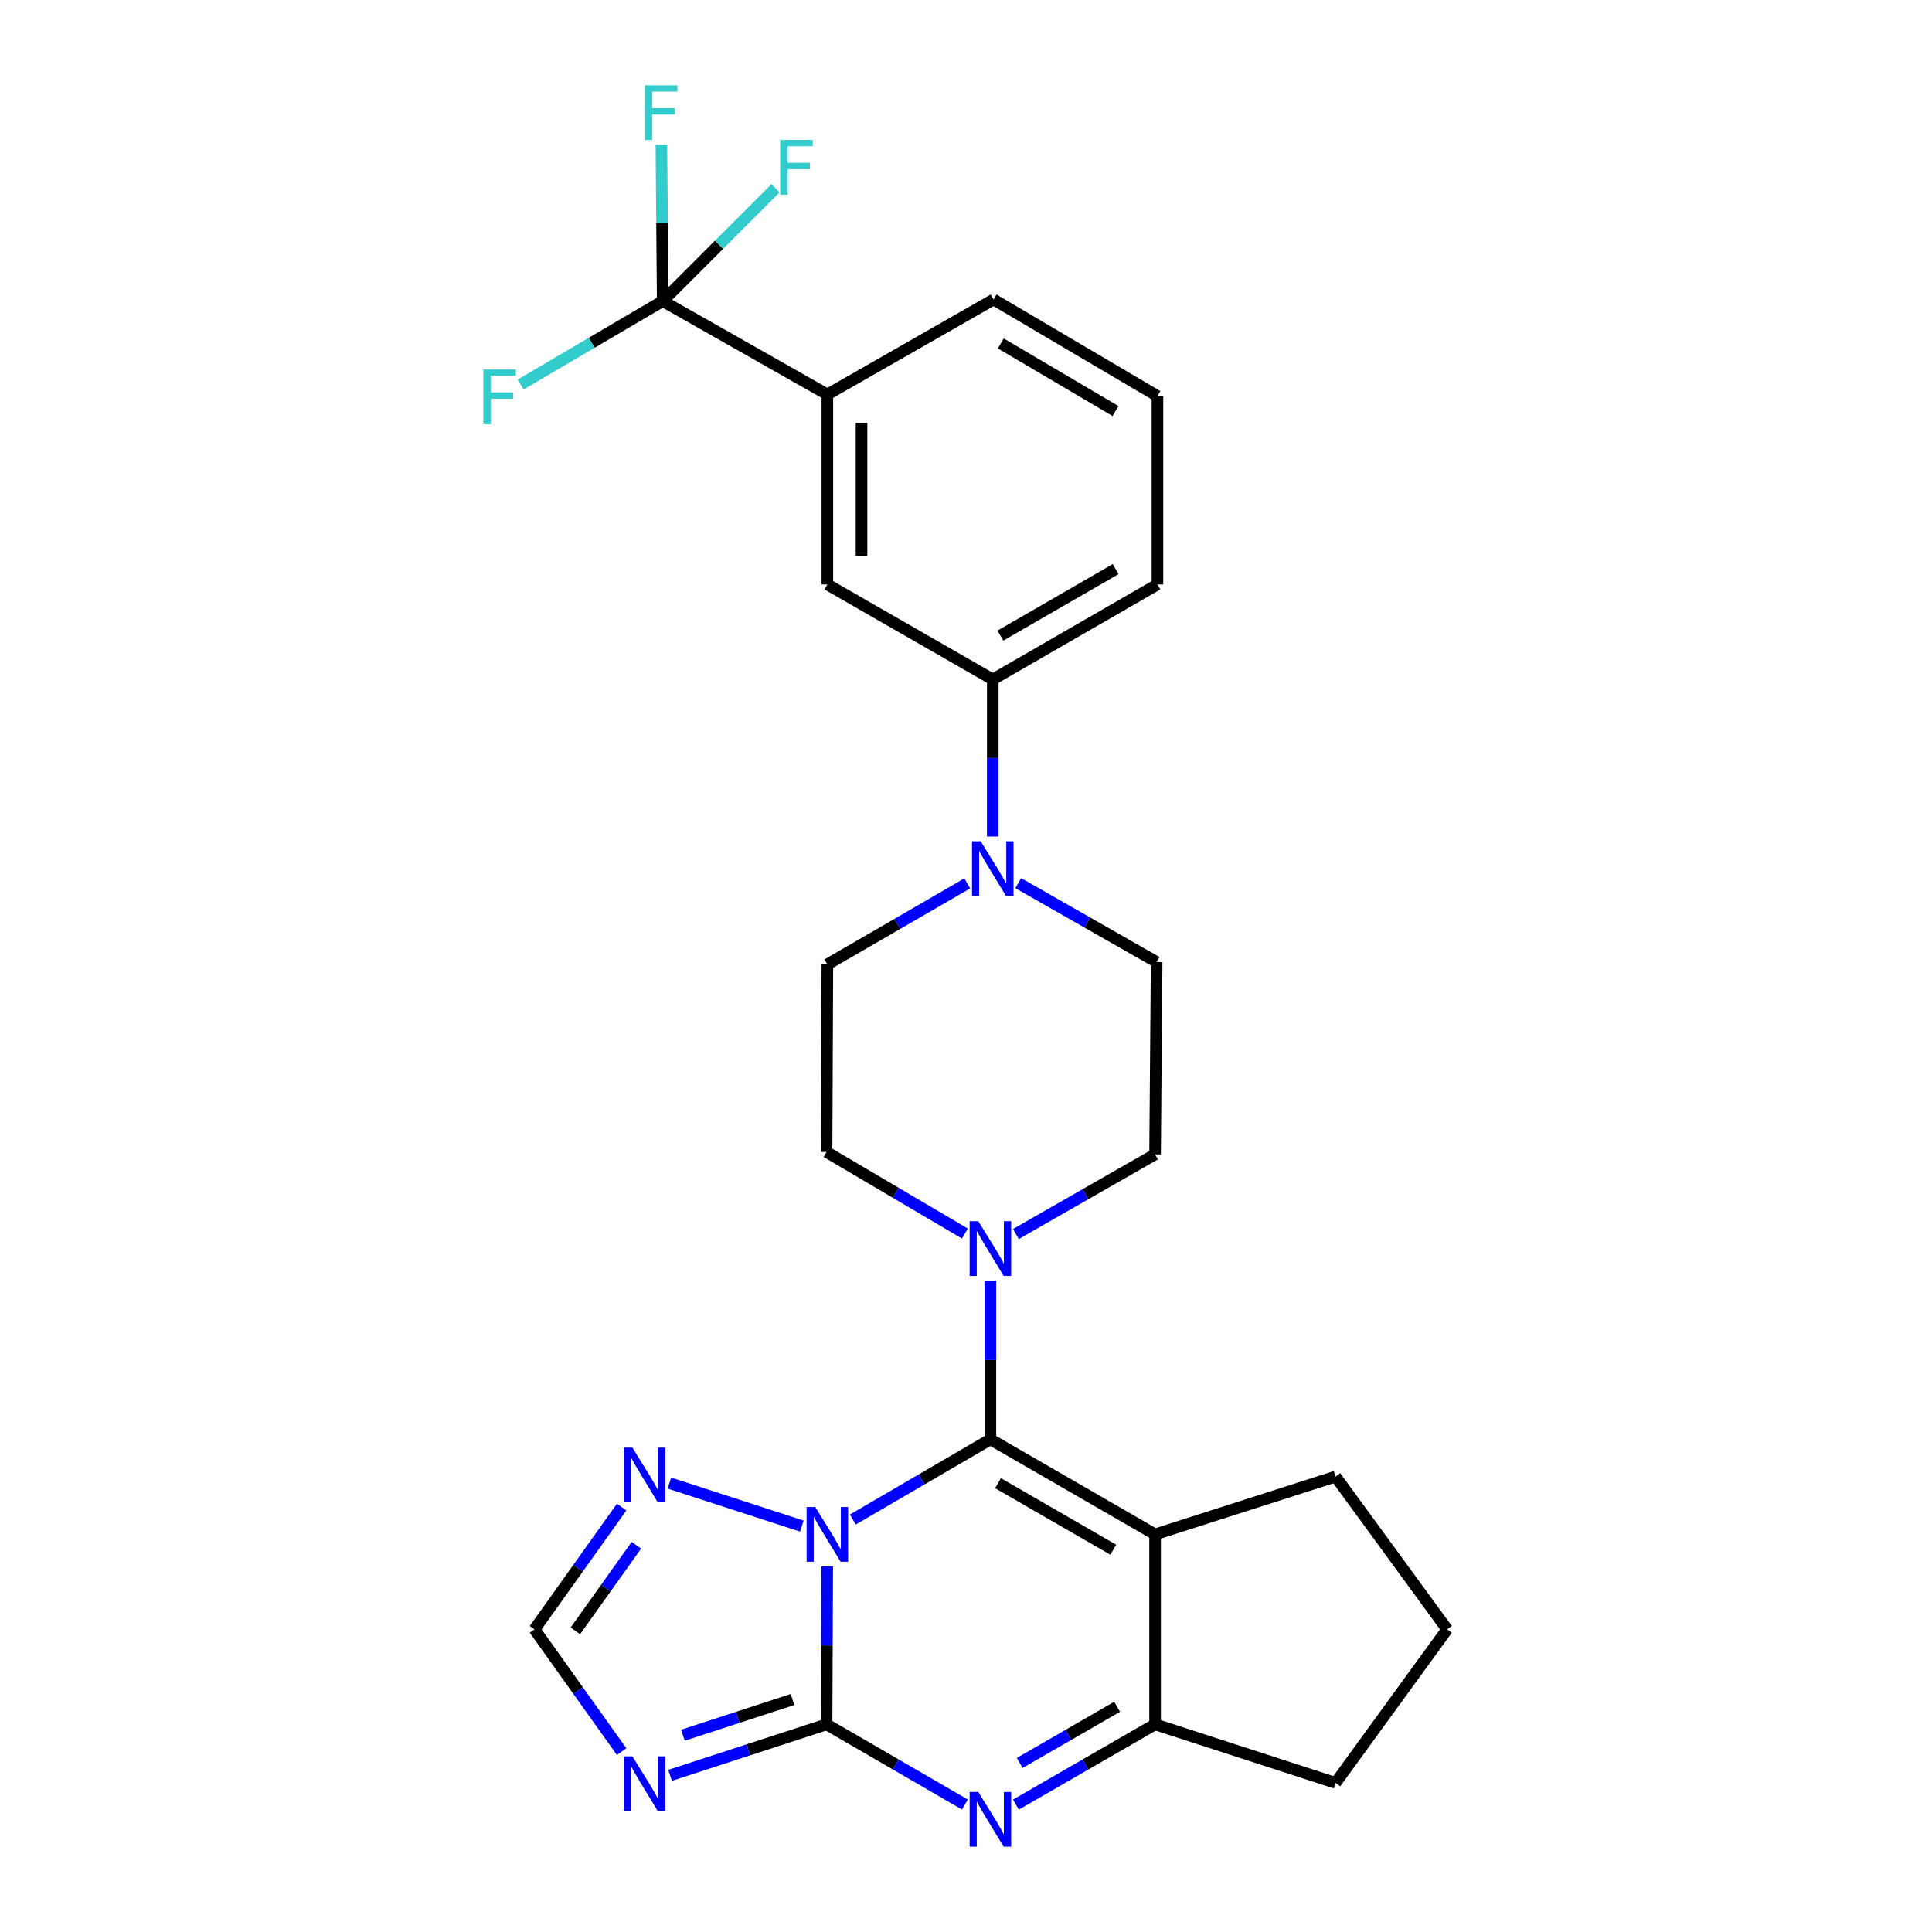 <?xml version='1.0' encoding='iso-8859-1'?>
<svg version='1.1' baseProfile='full'
              xmlns='http://www.w3.org/2000/svg'
                      xmlns:rdkit='http://www.rdkit.org/xml'
                      xmlns:xlink='http://www.w3.org/1999/xlink'
                  xml:space='preserve'
width='1000px' height='1000px' viewBox='0 0 1000 1000'>
<!-- END OF HEADER -->
<rect style='opacity:1.0;fill:#FFFFFF;stroke:none' width='1000' height='1000' x='0' y='0'> </rect>
<path class='bond-0' d='M 441.422,786.505 L 477.026,765.749' style='fill:none;fill-rule:evenodd;stroke:#0000FF;stroke-width:6px;stroke-linecap:butt;stroke-linejoin:miter;stroke-opacity:1' />
<path class='bond-0' d='M 477.026,765.749 L 512.63,744.993' style='fill:none;fill-rule:evenodd;stroke:#000000;stroke-width:6px;stroke-linecap:butt;stroke-linejoin:miter;stroke-opacity:1' />
<path class='bond-1' d='M 428.17,810.808 L 427.999,851.662' style='fill:none;fill-rule:evenodd;stroke:#0000FF;stroke-width:6px;stroke-linecap:butt;stroke-linejoin:miter;stroke-opacity:1' />
<path class='bond-1' d='M 427.999,851.662 L 427.827,892.515' style='fill:none;fill-rule:evenodd;stroke:#000000;stroke-width:6px;stroke-linecap:butt;stroke-linejoin:miter;stroke-opacity:1' />
<path class='bond-7' d='M 415.012,789.893 L 346.48,767.633' style='fill:none;fill-rule:evenodd;stroke:#0000FF;stroke-width:6px;stroke-linecap:butt;stroke-linejoin:miter;stroke-opacity:1' />
<path class='bond-2' d='M 512.63,744.993 L 597.865,794.19' style='fill:none;fill-rule:evenodd;stroke:#000000;stroke-width:6px;stroke-linecap:butt;stroke-linejoin:miter;stroke-opacity:1' />
<path class='bond-2' d='M 516.572,767.693 L 576.236,802.131' style='fill:none;fill-rule:evenodd;stroke:#000000;stroke-width:6px;stroke-linecap:butt;stroke-linejoin:miter;stroke-opacity:1' />
<path class='bond-6' d='M 512.63,744.993 L 512.63,703.943' style='fill:none;fill-rule:evenodd;stroke:#000000;stroke-width:6px;stroke-linecap:butt;stroke-linejoin:miter;stroke-opacity:1' />
<path class='bond-6' d='M 512.63,703.943 L 512.63,662.893' style='fill:none;fill-rule:evenodd;stroke:#0000FF;stroke-width:6px;stroke-linecap:butt;stroke-linejoin:miter;stroke-opacity:1' />
<path class='bond-3' d='M 427.827,892.515 L 463.633,913.275' style='fill:none;fill-rule:evenodd;stroke:#000000;stroke-width:6px;stroke-linecap:butt;stroke-linejoin:miter;stroke-opacity:1' />
<path class='bond-3' d='M 463.633,913.275 L 499.439,934.035' style='fill:none;fill-rule:evenodd;stroke:#0000FF;stroke-width:6px;stroke-linecap:butt;stroke-linejoin:miter;stroke-opacity:1' />
<path class='bond-4' d='M 427.827,892.515 L 387.323,905.721' style='fill:none;fill-rule:evenodd;stroke:#000000;stroke-width:6px;stroke-linecap:butt;stroke-linejoin:miter;stroke-opacity:1' />
<path class='bond-4' d='M 387.323,905.721 L 346.818,918.927' style='fill:none;fill-rule:evenodd;stroke:#0000FF;stroke-width:6px;stroke-linecap:butt;stroke-linejoin:miter;stroke-opacity:1' />
<path class='bond-4' d='M 410.193,879.659 L 381.839,888.903' style='fill:none;fill-rule:evenodd;stroke:#000000;stroke-width:6px;stroke-linecap:butt;stroke-linejoin:miter;stroke-opacity:1' />
<path class='bond-4' d='M 381.839,888.903 L 353.486,898.147' style='fill:none;fill-rule:evenodd;stroke:#0000FF;stroke-width:6px;stroke-linecap:butt;stroke-linejoin:miter;stroke-opacity:1' />
<path class='bond-21' d='M 597.865,794.19 L 691.276,764.265' style='fill:none;fill-rule:evenodd;stroke:#000000;stroke-width:6px;stroke-linecap:butt;stroke-linejoin:miter;stroke-opacity:1' />
<path class='bond-28' d='M 597.865,794.19 L 597.865,892.515' style='fill:none;fill-rule:evenodd;stroke:#000000;stroke-width:6px;stroke-linecap:butt;stroke-linejoin:miter;stroke-opacity:1' />
<path class='bond-5' d='M 525.83,934.068 L 561.847,913.292' style='fill:none;fill-rule:evenodd;stroke:#0000FF;stroke-width:6px;stroke-linecap:butt;stroke-linejoin:miter;stroke-opacity:1' />
<path class='bond-5' d='M 561.847,913.292 L 597.865,892.515' style='fill:none;fill-rule:evenodd;stroke:#000000;stroke-width:6px;stroke-linecap:butt;stroke-linejoin:miter;stroke-opacity:1' />
<path class='bond-5' d='M 527.796,912.512 L 553.008,897.969' style='fill:none;fill-rule:evenodd;stroke:#0000FF;stroke-width:6px;stroke-linecap:butt;stroke-linejoin:miter;stroke-opacity:1' />
<path class='bond-5' d='M 553.008,897.969 L 578.22,883.425' style='fill:none;fill-rule:evenodd;stroke:#000000;stroke-width:6px;stroke-linecap:butt;stroke-linejoin:miter;stroke-opacity:1' />
<path class='bond-27' d='M 321.755,906.623 L 299.197,874.986' style='fill:none;fill-rule:evenodd;stroke:#0000FF;stroke-width:6px;stroke-linecap:butt;stroke-linejoin:miter;stroke-opacity:1' />
<path class='bond-27' d='M 299.197,874.986 L 276.639,843.348' style='fill:none;fill-rule:evenodd;stroke:#000000;stroke-width:6px;stroke-linecap:butt;stroke-linejoin:miter;stroke-opacity:1' />
<path class='bond-22' d='M 597.865,892.515 L 691.276,922.824' style='fill:none;fill-rule:evenodd;stroke:#000000;stroke-width:6px;stroke-linecap:butt;stroke-linejoin:miter;stroke-opacity:1' />
<path class='bond-14' d='M 525.825,638.717 L 561.845,618.113' style='fill:none;fill-rule:evenodd;stroke:#0000FF;stroke-width:6px;stroke-linecap:butt;stroke-linejoin:miter;stroke-opacity:1' />
<path class='bond-14' d='M 561.845,618.113 L 597.865,597.51' style='fill:none;fill-rule:evenodd;stroke:#000000;stroke-width:6px;stroke-linecap:butt;stroke-linejoin:miter;stroke-opacity:1' />
<path class='bond-15' d='M 499.429,638.484 L 463.628,617.382' style='fill:none;fill-rule:evenodd;stroke:#0000FF;stroke-width:6px;stroke-linecap:butt;stroke-linejoin:miter;stroke-opacity:1' />
<path class='bond-15' d='M 463.628,617.382 L 427.827,596.281' style='fill:none;fill-rule:evenodd;stroke:#000000;stroke-width:6px;stroke-linecap:butt;stroke-linejoin:miter;stroke-opacity:1' />
<path class='bond-10' d='M 321.756,780.062 L 299.198,811.705' style='fill:none;fill-rule:evenodd;stroke:#0000FF;stroke-width:6px;stroke-linecap:butt;stroke-linejoin:miter;stroke-opacity:1' />
<path class='bond-10' d='M 299.198,811.705 L 276.639,843.348' style='fill:none;fill-rule:evenodd;stroke:#000000;stroke-width:6px;stroke-linecap:butt;stroke-linejoin:miter;stroke-opacity:1' />
<path class='bond-10' d='M 329.393,799.824 L 313.602,821.974' style='fill:none;fill-rule:evenodd;stroke:#0000FF;stroke-width:6px;stroke-linecap:butt;stroke-linejoin:miter;stroke-opacity:1' />
<path class='bond-10' d='M 313.602,821.974 L 297.811,844.124' style='fill:none;fill-rule:evenodd;stroke:#000000;stroke-width:6px;stroke-linecap:butt;stroke-linejoin:miter;stroke-opacity:1' />
<path class='bond-8' d='M 343.015,155.837 L 428.24,204.189' style='fill:none;fill-rule:evenodd;stroke:#000000;stroke-width:6px;stroke-linecap:butt;stroke-linejoin:miter;stroke-opacity:1' />
<path class='bond-18' d='M 343.015,155.837 L 306.244,177.435' style='fill:none;fill-rule:evenodd;stroke:#000000;stroke-width:6px;stroke-linecap:butt;stroke-linejoin:miter;stroke-opacity:1' />
<path class='bond-18' d='M 306.244,177.435 L 269.473,199.034' style='fill:none;fill-rule:evenodd;stroke:#33CCCC;stroke-width:6px;stroke-linecap:butt;stroke-linejoin:miter;stroke-opacity:1' />
<path class='bond-19' d='M 343.015,155.837 L 372.204,126.648' style='fill:none;fill-rule:evenodd;stroke:#000000;stroke-width:6px;stroke-linecap:butt;stroke-linejoin:miter;stroke-opacity:1' />
<path class='bond-19' d='M 372.204,126.648 L 401.392,97.46' style='fill:none;fill-rule:evenodd;stroke:#33CCCC;stroke-width:6px;stroke-linecap:butt;stroke-linejoin:miter;stroke-opacity:1' />
<path class='bond-20' d='M 343.015,155.837 L 342.677,115.376' style='fill:none;fill-rule:evenodd;stroke:#000000;stroke-width:6px;stroke-linecap:butt;stroke-linejoin:miter;stroke-opacity:1' />
<path class='bond-20' d='M 342.677,115.376 L 342.338,74.915' style='fill:none;fill-rule:evenodd;stroke:#33CCCC;stroke-width:6px;stroke-linecap:butt;stroke-linejoin:miter;stroke-opacity:1' />
<path class='bond-9' d='M 500.645,457.256 L 464.442,478.22' style='fill:none;fill-rule:evenodd;stroke:#0000FF;stroke-width:6px;stroke-linecap:butt;stroke-linejoin:miter;stroke-opacity:1' />
<path class='bond-9' d='M 464.442,478.22 L 428.24,499.184' style='fill:none;fill-rule:evenodd;stroke:#000000;stroke-width:6px;stroke-linecap:butt;stroke-linejoin:miter;stroke-opacity:1' />
<path class='bond-12' d='M 513.858,432.996 L 513.858,392.339' style='fill:none;fill-rule:evenodd;stroke:#0000FF;stroke-width:6px;stroke-linecap:butt;stroke-linejoin:miter;stroke-opacity:1' />
<path class='bond-12' d='M 513.858,392.339 L 513.858,351.682' style='fill:none;fill-rule:evenodd;stroke:#000000;stroke-width:6px;stroke-linecap:butt;stroke-linejoin:miter;stroke-opacity:1' />
<path class='bond-29' d='M 527.039,457.118 L 562.855,477.537' style='fill:none;fill-rule:evenodd;stroke:#0000FF;stroke-width:6px;stroke-linecap:butt;stroke-linejoin:miter;stroke-opacity:1' />
<path class='bond-29' d='M 562.855,477.537 L 598.671,497.956' style='fill:none;fill-rule:evenodd;stroke:#000000;stroke-width:6px;stroke-linecap:butt;stroke-linejoin:miter;stroke-opacity:1' />
<path class='bond-11' d='M 428.24,204.189 L 428.24,302.514' style='fill:none;fill-rule:evenodd;stroke:#000000;stroke-width:6px;stroke-linecap:butt;stroke-linejoin:miter;stroke-opacity:1' />
<path class='bond-11' d='M 445.93,218.937 L 445.93,287.765' style='fill:none;fill-rule:evenodd;stroke:#000000;stroke-width:6px;stroke-linecap:butt;stroke-linejoin:miter;stroke-opacity:1' />
<path class='bond-31' d='M 428.24,204.189 L 514.271,155.021' style='fill:none;fill-rule:evenodd;stroke:#000000;stroke-width:6px;stroke-linecap:butt;stroke-linejoin:miter;stroke-opacity:1' />
<path class='bond-13' d='M 513.858,351.682 L 428.24,302.514' style='fill:none;fill-rule:evenodd;stroke:#000000;stroke-width:6px;stroke-linecap:butt;stroke-linejoin:miter;stroke-opacity:1' />
<path class='bond-24' d='M 513.858,351.682 L 599.093,302.514' style='fill:none;fill-rule:evenodd;stroke:#000000;stroke-width:6px;stroke-linecap:butt;stroke-linejoin:miter;stroke-opacity:1' />
<path class='bond-24' d='M 517.804,328.983 L 577.469,294.566' style='fill:none;fill-rule:evenodd;stroke:#000000;stroke-width:6px;stroke-linecap:butt;stroke-linejoin:miter;stroke-opacity:1' />
<path class='bond-17' d='M 597.865,597.51 L 598.671,497.956' style='fill:none;fill-rule:evenodd;stroke:#000000;stroke-width:6px;stroke-linecap:butt;stroke-linejoin:miter;stroke-opacity:1' />
<path class='bond-16' d='M 427.827,596.281 L 428.24,499.184' style='fill:none;fill-rule:evenodd;stroke:#000000;stroke-width:6px;stroke-linecap:butt;stroke-linejoin:miter;stroke-opacity:1' />
<path class='bond-25' d='M 691.276,764.265 L 749.043,843.348' style='fill:none;fill-rule:evenodd;stroke:#000000;stroke-width:6px;stroke-linecap:butt;stroke-linejoin:miter;stroke-opacity:1' />
<path class='bond-30' d='M 691.276,922.824 L 749.043,843.348' style='fill:none;fill-rule:evenodd;stroke:#000000;stroke-width:6px;stroke-linecap:butt;stroke-linejoin:miter;stroke-opacity:1' />
<path class='bond-23' d='M 514.271,155.021 L 599.093,205.014' style='fill:none;fill-rule:evenodd;stroke:#000000;stroke-width:6px;stroke-linecap:butt;stroke-linejoin:miter;stroke-opacity:1' />
<path class='bond-23' d='M 518.012,177.76 L 577.388,212.755' style='fill:none;fill-rule:evenodd;stroke:#000000;stroke-width:6px;stroke-linecap:butt;stroke-linejoin:miter;stroke-opacity:1' />
<path class='bond-26' d='M 599.093,302.514 L 599.093,205.014' style='fill:none;fill-rule:evenodd;stroke:#000000;stroke-width:6px;stroke-linecap:butt;stroke-linejoin:miter;stroke-opacity:1' />
<path  class='atom-0' d='M 421.98 780.03
L 431.26 795.03
Q 432.18 796.51, 433.66 799.19
Q 435.14 801.87, 435.22 802.03
L 435.22 780.03
L 438.98 780.03
L 438.98 808.35
L 435.1 808.35
L 425.14 791.95
Q 423.98 790.03, 422.74 787.83
Q 421.54 785.63, 421.18 784.95
L 421.18 808.35
L 417.5 808.35
L 417.5 780.03
L 421.98 780.03
' fill='#0000FF'/>
<path  class='atom-4' d='M 506.37 927.523
L 515.65 942.523
Q 516.57 944.003, 518.05 946.683
Q 519.53 949.363, 519.61 949.523
L 519.61 927.523
L 523.37 927.523
L 523.37 955.843
L 519.49 955.843
L 509.53 939.443
Q 508.37 937.523, 507.13 935.323
Q 505.93 933.123, 505.57 932.443
L 505.57 955.843
L 501.89 955.843
L 501.89 927.523
L 506.37 927.523
' fill='#0000FF'/>
<path  class='atom-5' d='M 327.34 909.076
L 336.62 924.076
Q 337.54 925.556, 339.02 928.236
Q 340.5 930.916, 340.58 931.076
L 340.58 909.076
L 344.34 909.076
L 344.34 937.396
L 340.46 937.396
L 330.5 920.996
Q 329.34 919.076, 328.1 916.876
Q 326.9 914.676, 326.54 913.996
L 326.54 937.396
L 322.86 937.396
L 322.86 909.076
L 327.34 909.076
' fill='#0000FF'/>
<path  class='atom-7' d='M 506.37 632.104
L 515.65 647.104
Q 516.57 648.584, 518.05 651.264
Q 519.53 653.944, 519.61 654.104
L 519.61 632.104
L 523.37 632.104
L 523.37 660.424
L 519.49 660.424
L 509.53 644.024
Q 508.37 642.104, 507.13 639.904
Q 505.93 637.704, 505.57 637.024
L 505.57 660.424
L 501.89 660.424
L 501.89 632.104
L 506.37 632.104
' fill='#0000FF'/>
<path  class='atom-8' d='M 327.34 749.289
L 336.62 764.289
Q 337.54 765.769, 339.02 768.449
Q 340.5 771.129, 340.58 771.289
L 340.58 749.289
L 344.34 749.289
L 344.34 777.609
L 340.46 777.609
L 330.5 761.209
Q 329.34 759.289, 328.1 757.089
Q 326.9 754.889, 326.54 754.209
L 326.54 777.609
L 322.86 777.609
L 322.86 749.289
L 327.34 749.289
' fill='#0000FF'/>
<path  class='atom-10' d='M 507.598 435.444
L 516.878 450.444
Q 517.798 451.924, 519.278 454.604
Q 520.758 457.284, 520.838 457.444
L 520.838 435.444
L 524.598 435.444
L 524.598 463.764
L 520.718 463.764
L 510.758 447.364
Q 509.598 445.444, 508.358 443.244
Q 507.158 441.044, 506.798 440.364
L 506.798 463.764
L 503.118 463.764
L 503.118 435.444
L 507.598 435.444
' fill='#0000FF'/>
<path  class='atom-19' d='M 250.185 191.257
L 267.025 191.257
L 267.025 194.497
L 253.985 194.497
L 253.985 203.097
L 265.585 203.097
L 265.585 206.377
L 253.985 206.377
L 253.985 219.577
L 250.185 219.577
L 250.185 191.257
' fill='#33CCCC'/>
<path  class='atom-20' d='M 403.84 72.431
L 420.68 72.431
L 420.68 75.671
L 407.64 75.671
L 407.64 84.271
L 419.24 84.271
L 419.24 87.551
L 407.64 87.551
L 407.64 100.751
L 403.84 100.751
L 403.84 72.431
' fill='#33CCCC'/>
<path  class='atom-21' d='M 333.779 44.157
L 350.619 44.157
L 350.619 47.397
L 337.579 47.397
L 337.579 55.997
L 349.179 55.997
L 349.179 59.277
L 337.579 59.277
L 337.579 72.477
L 333.779 72.477
L 333.779 44.157
' fill='#33CCCC'/>
</svg>

